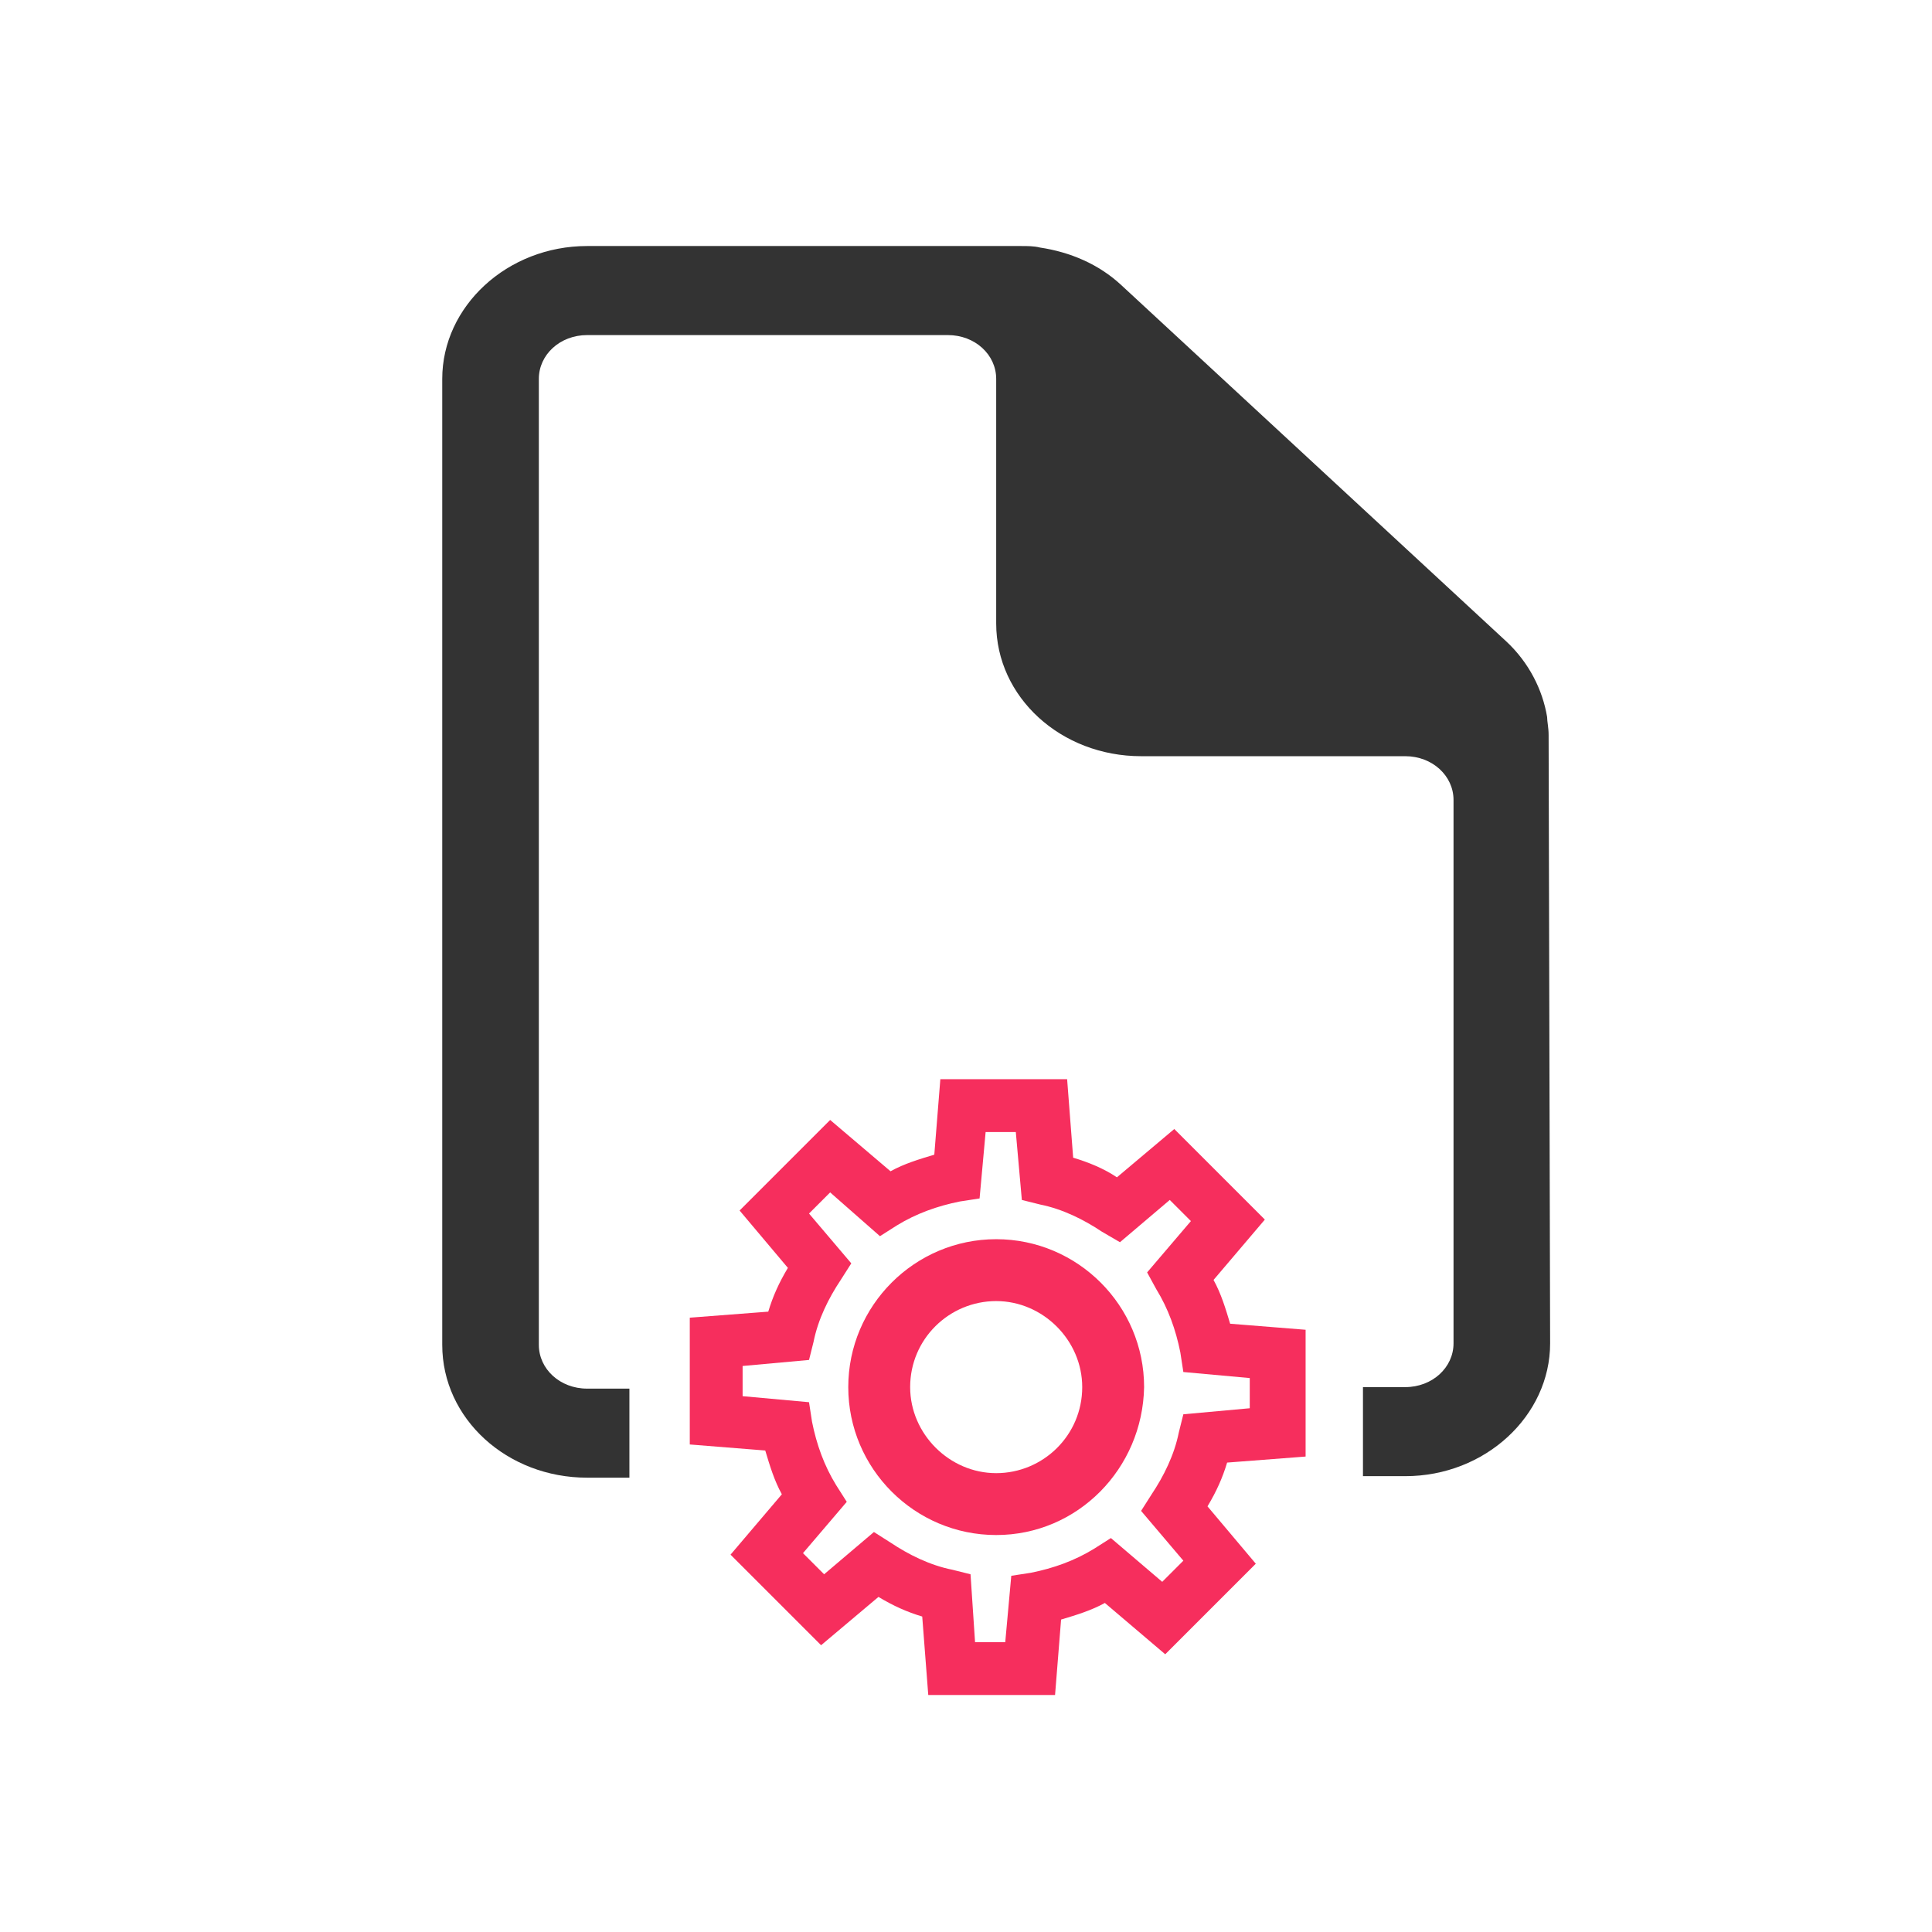 <?xml version="1.0" encoding="UTF-8"?> <!-- Generator: Adobe Illustrator 24.0.2, SVG Export Plug-In . SVG Version: 6.00 Build 0) --> <svg xmlns="http://www.w3.org/2000/svg" xmlns:xlink="http://www.w3.org/1999/xlink" version="1.1" id="Layer_1" x="0px" y="0px" viewBox="0 0 128 128" style="enable-background:new 0 0 128 128;" xml:space="preserve"> <path style="fill:#333333;" d="M102.6,48.7c0-0.5-0.1-0.9-0.1-1.2c-0.3-1.8-1.2-3.6-2.7-5L74.3,18.9c-1.5-1.4-3.4-2.2-5.4-2.5 c-0.4-0.1-0.8-0.1-1.3-0.1H38.9c-5.3,0-9.6,4-9.6,8.8v64c0,4.9,4.3,8.8,9.6,8.8h2.8V92h-2.8c-1.8,0-3.2-1.3-3.2-2.9v-64 c0-1.6,1.4-2.9,3.2-2.9h23.9c1.8,0,3.2,1.3,3.2,2.9v16.2c0,4.9,4.3,8.8,9.6,8.8h17.5c1.8,0,3.2,1.3,3.2,2.9v36 c0,1.6-1.4,2.9-3.2,2.9h-2.8v5.9h2.8c5.3,0,9.6-4,9.6-8.8L102.6,48.7z"></path> <path style="fill:#F62E5D;" d="M69.9,112.3h-8.4l-0.4-5.2c-1-0.3-1.9-0.7-2.9-1.3l-3.8,3.2l-6-6l3.4-4c-0.5-0.9-0.8-1.9-1.1-2.9 l-5-0.4v-8.4l5.2-0.4c0.3-1,0.7-1.9,1.3-2.9L49,80.2l6-6l4,3.4c0.9-0.5,1.9-0.8,2.9-1.1l0.4-5h8.4l0.4,5.2c1,0.3,2,0.7,2.9,1.3 l3.8-3.2l6,6l-3.4,4c0.5,0.9,0.8,1.9,1.1,2.9l5,0.4v8.4l-5.2,0.4c-0.3,1-0.7,1.9-1.3,2.9l3.2,3.8l-6,6l-4-3.4 c-0.9,0.5-1.9,0.8-2.9,1.1C70.3,107.3,69.9,112.3,69.9,112.3z M64.6,108.8h2l0.4-4.4l1.3-0.2c1.5-0.3,2.9-0.8,4.2-1.6l1.1-0.7 l3.4,2.9l1.4-1.4l-2.8-3.3l0.7-1.1c0.8-1.2,1.5-2.6,1.8-4.1l0.3-1.2l4.4-0.4v-2l-4.4-0.4l-0.2-1.3c-0.3-1.5-0.8-2.9-1.6-4.2L76,84.3 l2.9-3.4l-1.4-1.4l-3.3,2.8L73,81.6c-1.2-0.8-2.6-1.5-4.1-1.8l-1.2-0.3L67.3,75h-2l-0.4,4.4l-1.3,0.2c-1.5,0.3-2.9,0.8-4.2,1.6 l-1.1,0.7L55,79l-1.4,1.4l2.8,3.3l-0.7,1.1c-0.8,1.2-1.5,2.6-1.8,4.1l-0.3,1.2l-4.4,0.4v2l4.4,0.4l0.2,1.3c0.3,1.5,0.8,2.9,1.6,4.2 l0.7,1.1l-2.9,3.4l1.4,1.4l3.3-2.8l1.1,0.7c1.2,0.8,2.6,1.5,4.1,1.8l1.2,0.3L64.6,108.8z"></path> <path style="fill:#F62E5D;" d="M66,101.7c-5.4,0-9.8-4.4-9.8-9.8s4.4-9.8,9.8-9.8s9.8,4.4,9.8,9.8C75.7,97.3,71.4,101.7,66,101.7z M66,86.2c-3.1,0-5.7,2.5-5.7,5.7c0,3.1,2.6,5.7,5.7,5.7c3.1,0,5.7-2.5,5.7-5.7C71.7,88.8,69.1,86.2,66,86.2z"></path> </svg> 
